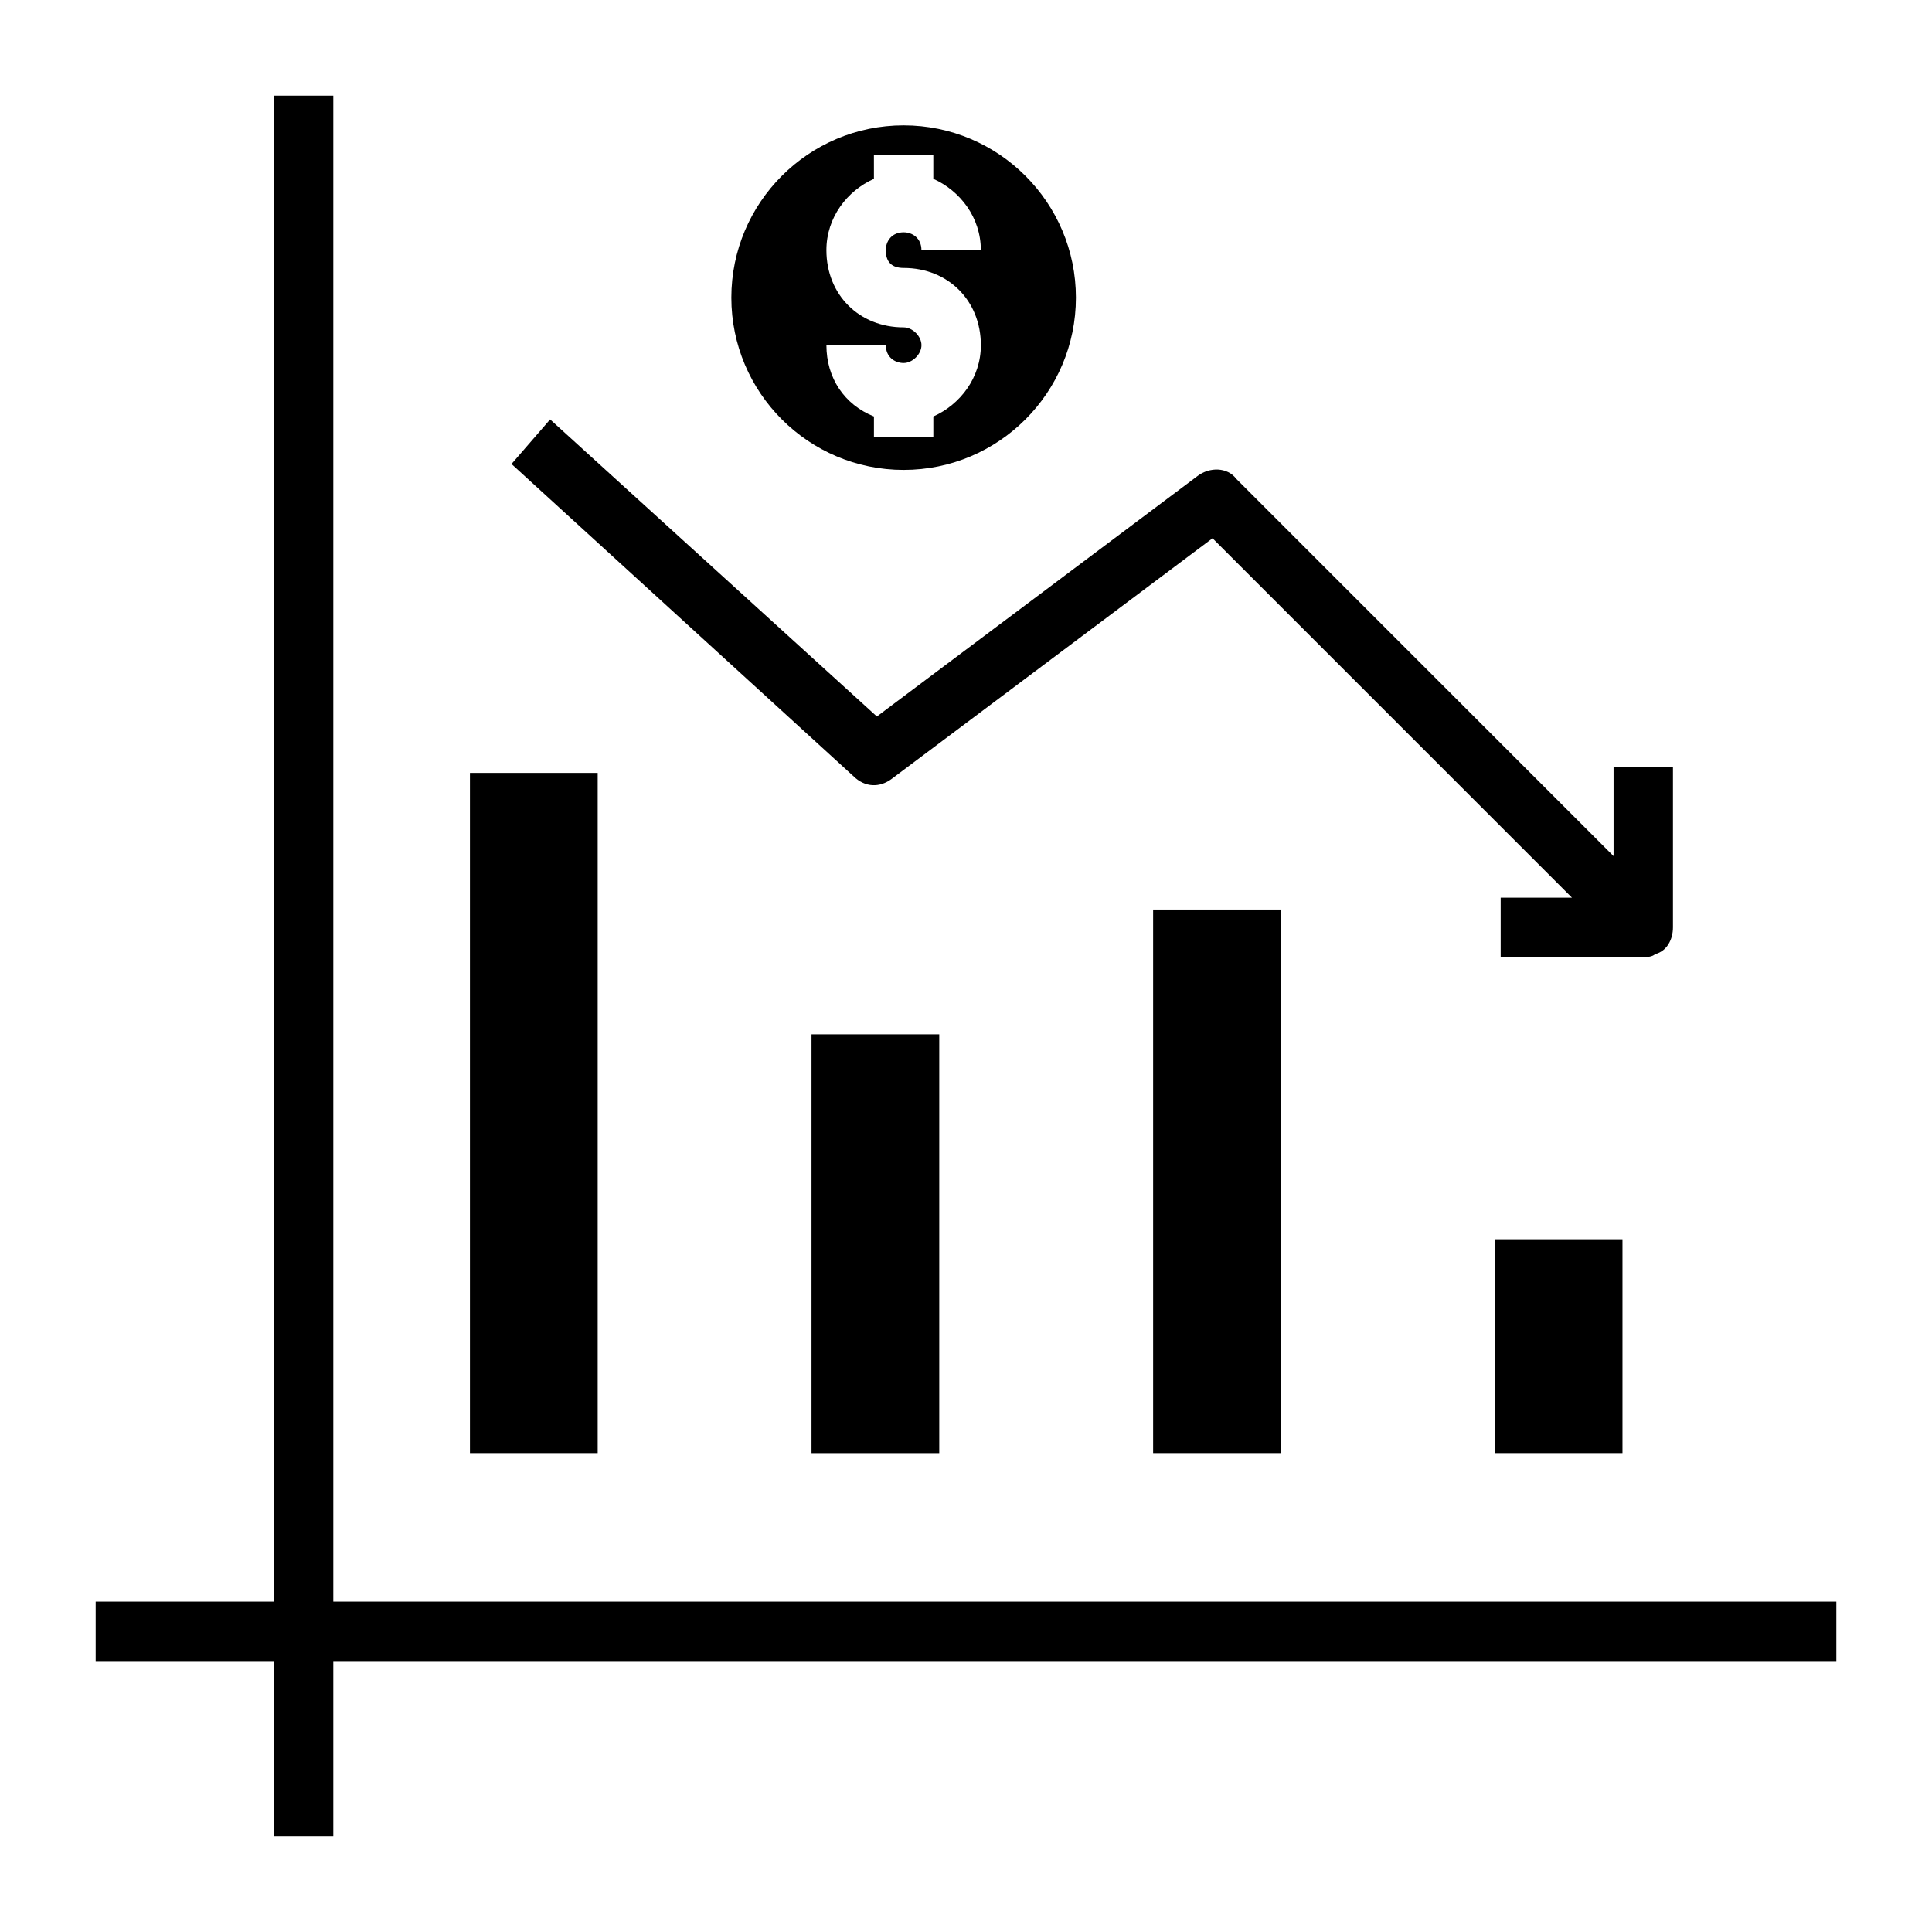 <?xml version="1.0" encoding="UTF-8"?>
<!-- Uploaded to: SVG Repo, www.svgrepo.com, Generator: SVG Repo Mixer Tools -->
<svg fill="#000000" width="800px" height="800px" version="1.1" viewBox="144 144 512 512" xmlns="http://www.w3.org/2000/svg">
 <g>
  <path d="m630.65 568.46v15.742h-398.32v46.445h-15.742v-46.445h-47.234v-15.742h47.234v-399.11h15.742v399.11z"/>
  <path d="m268.54 348.83h33.852v180.27h-33.852z"/>
  <path d="m359.06 418.11h33.852v111h-33.852z"/>
  <path d="m449.59 385.04h33.852v144.06h-33.852z"/>
  <path d="m540.12 472.42h33.852v56.68h-33.852z"/>
  <path d="m587.35 347.26v42.508c0 3.148-1.574 6.297-4.723 7.086-0.789 0.789-2.363 0.789-3.148 0.789l-37.785-0.004v-15.742h18.895l-95.254-95.254-85.02 63.762c-3.148 2.363-7.086 2.363-10.234-0.789l-90.527-82.652 10.234-11.809 86.594 78.723 85.02-63.762c3.148-2.363 7.871-2.363 10.234 0.789l99.977 99.977v-23.617z"/>
  <path d="m383.47 177.22c-25.191 0-45.656 20.469-45.656 45.656 0 25.191 20.469 45.656 45.656 45.656 25.191 0 45.656-20.469 45.656-45.656s-20.469-45.656-45.656-45.656zm0 37.789c11.809 0 20.469 8.66 20.469 20.469 0 8.66-5.512 15.742-12.594 18.895v5.512h-15.742v-5.512c-7.871-3.148-12.594-10.234-12.594-18.895h15.742c0 3.148 2.363 4.723 4.723 4.723 2.363 0 4.723-2.363 4.723-4.723 0-2.363-2.363-4.723-4.723-4.723-11.809 0-20.469-8.66-20.469-20.469 0-8.66 5.512-15.742 12.594-18.895l-0.004-6.297h15.742v6.297c7.086 3.148 12.594 10.234 12.594 18.895h-15.742c0-3.148-2.363-4.723-4.723-4.723-3.148 0-4.723 2.363-4.723 4.723 0 3.144 1.578 4.723 4.727 4.723z"/>
 </g>
</svg>